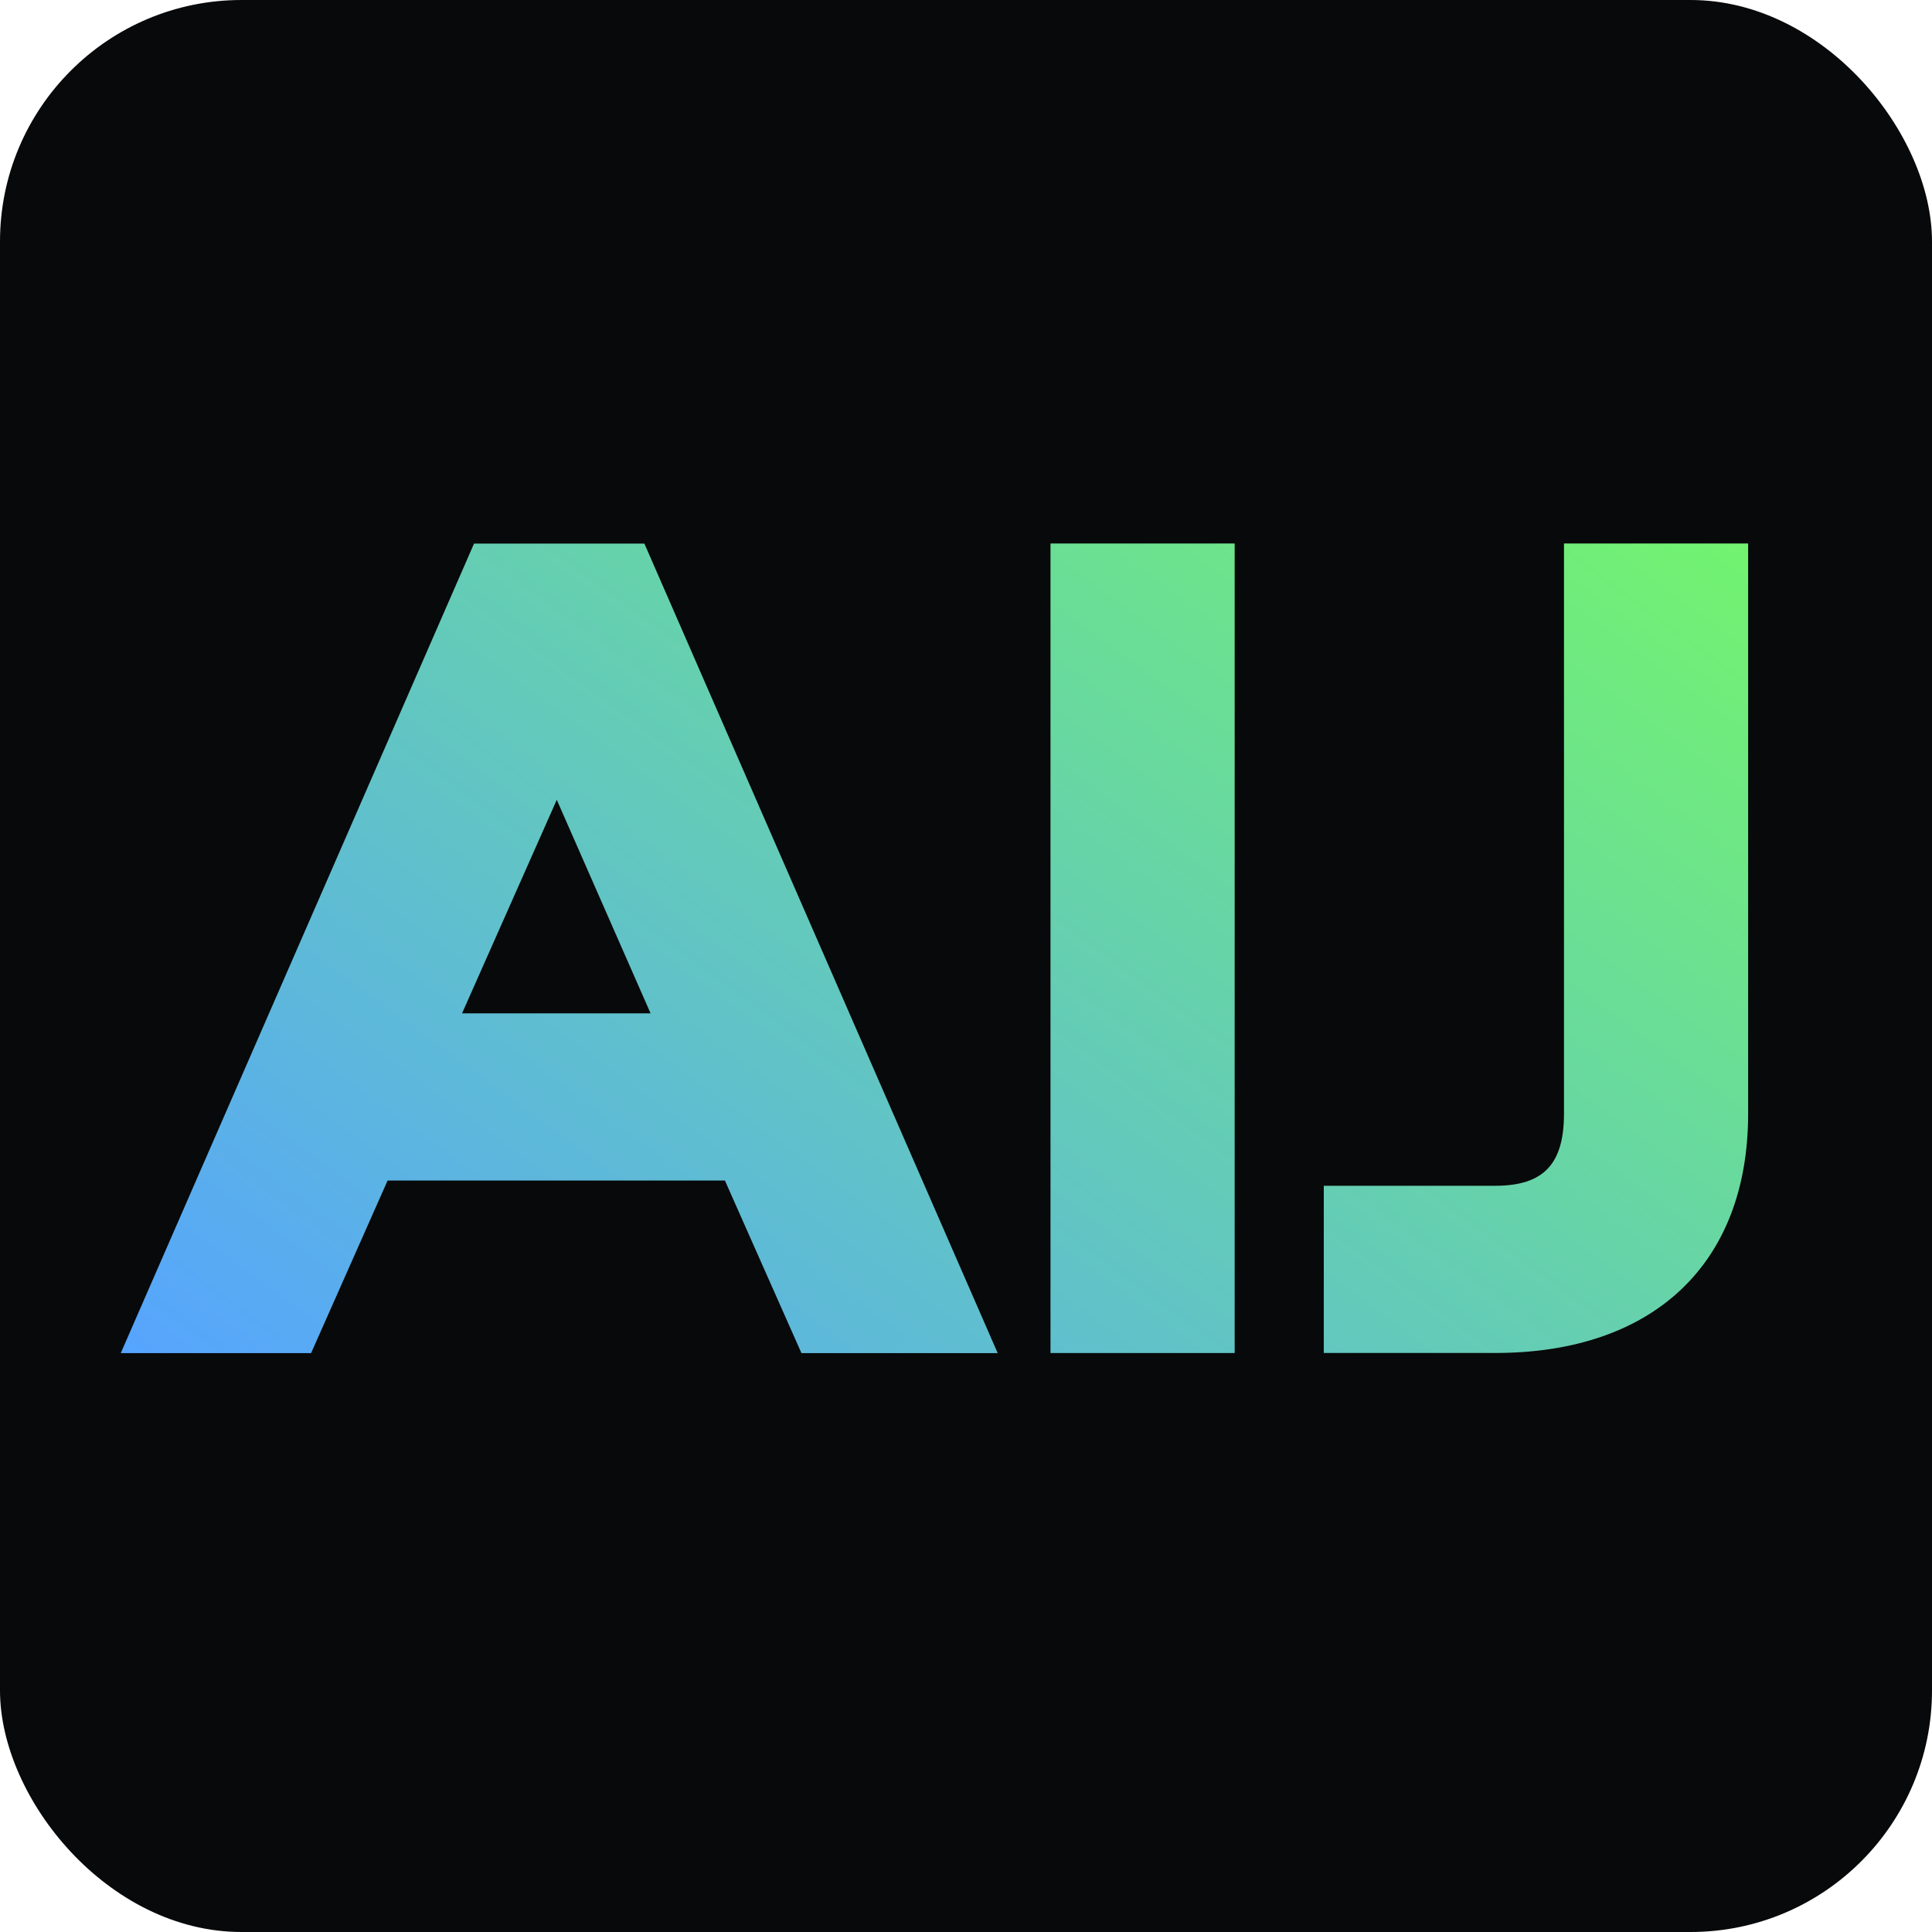<svg width="64" height="64" viewBox="0 0 64 64" fill="none" xmlns="http://www.w3.org/2000/svg">
<rect width="64" height="64" rx="8" fill="#08090A"/>
<path d="M51.809 18.004V36.893C51.809 38.564 51.13 39.28 49.535 39.28H43.852V44.819H49.535C54.778 44.819 57.909 41.857 57.909 36.896V18.004H51.809Z" fill="url(#paint0_linear_953_6679)"/>
<path fill-rule="evenodd" clip-rule="evenodd" d="M15.703 18.007L4 44.824H10.305L12.84 39.107H24.014L26.549 44.824H33.05L21.346 18.007H15.703ZM21.551 33.568H15.306L18.444 26.495L21.551 33.568Z" fill="url(#paint1_linear_953_6679)"/>
<path d="M34.799 18.004H40.9V44.821H34.799V18.004Z" fill="url(#paint2_linear_953_6679)"/>
<defs>
<linearGradient id="paint0_linear_953_6679" x1="4" y1="44.996" x2="35.72" y2="1.68" gradientUnits="userSpaceOnUse">
<stop stop-color="#56A4FF"/>
<stop offset="1" stop-color="#72F36F"/>
</linearGradient>
<linearGradient id="paint1_linear_953_6679" x1="4" y1="44.996" x2="35.72" y2="1.68" gradientUnits="userSpaceOnUse">
<stop stop-color="#56A4FF"/>
<stop offset="1" stop-color="#72F36F"/>
</linearGradient>
<linearGradient id="paint2_linear_953_6679" x1="4" y1="44.996" x2="35.72" y2="1.68" gradientUnits="userSpaceOnUse">
<stop stop-color="#56A4FF"/>
<stop offset="1" stop-color="#72F36F"/>
</linearGradient>
</defs>
</svg>
